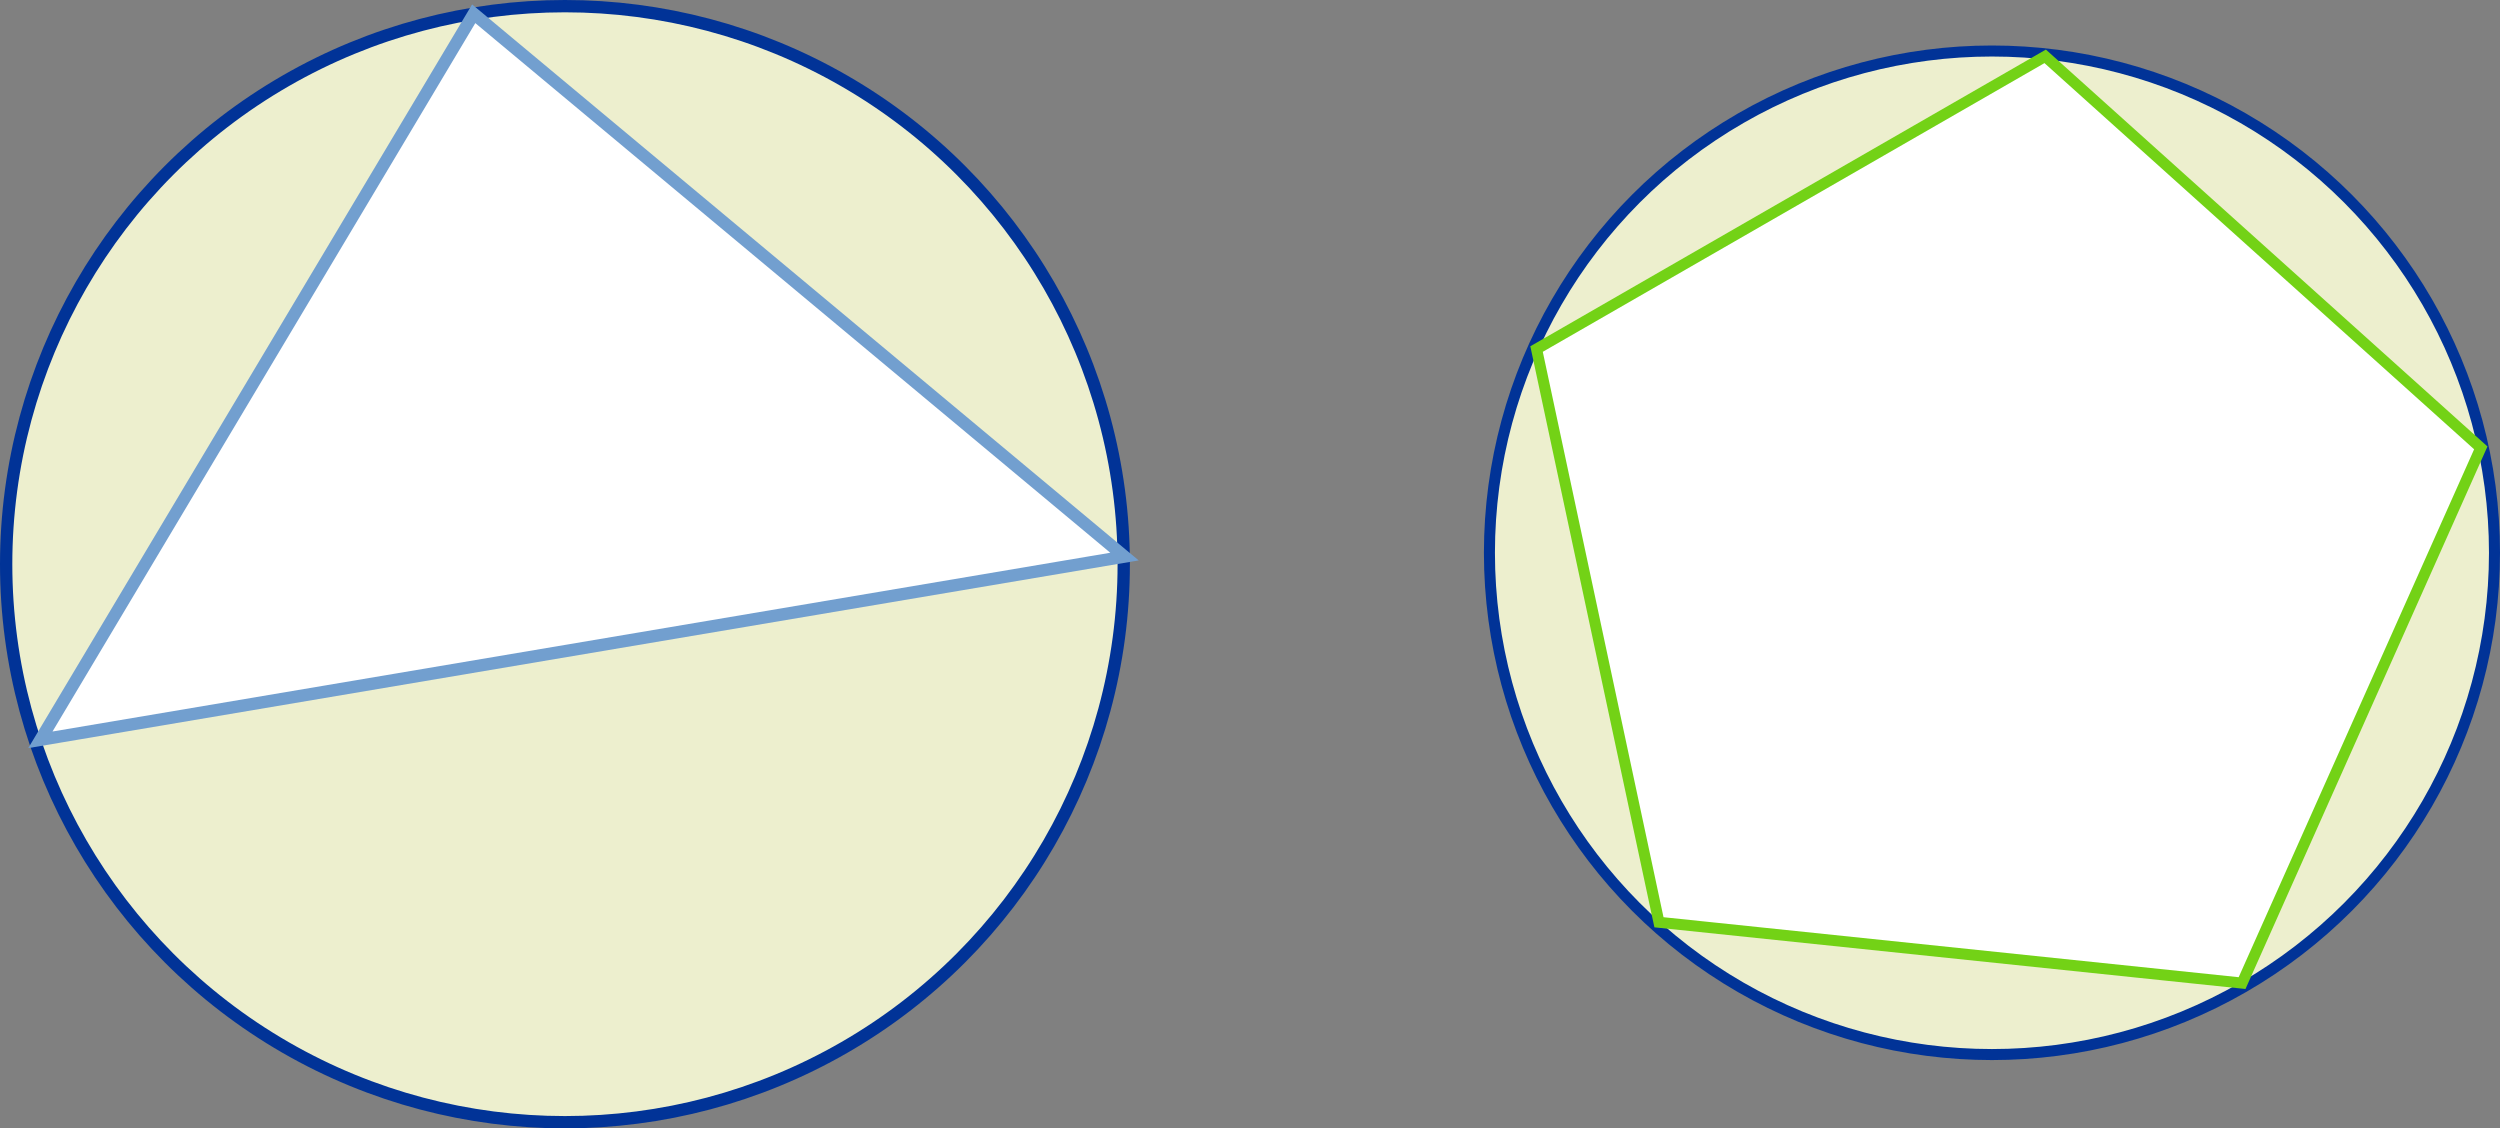<?xml version="1.0" encoding="UTF-8" standalone="no"?>
<!-- Copyright 2017 mathsisfun.com -->

<svg
   xmlns:dc="http://purl.org/dc/elements/1.1/"
   xmlns:cc="http://creativecommons.org/ns#"
   xmlns:rdf="http://www.w3.org/1999/02/22-rdf-syntax-ns#"
   xmlns:svg="http://www.w3.org/2000/svg"
   xmlns="http://www.w3.org/2000/svg"
   xmlns:sodipodi="http://sodipodi.sourceforge.net/DTD/sodipodi-0.dtd"
   xmlns:inkscape="http://www.inkscape.org/namespaces/inkscape"
   width="328.835"
   height="148.42"
   version="1.1"
   id="svg853"
   sodipodi:docname="circumscribe.svg"
   inkscape:version="0.92.2 (5c3e80d, 2017-08-06)">
  <rect width="100%" height="100%" fill="#808080" stroke="none"/>
  <sodipodi:namedview
     pagecolor="#ffffff"
     bordercolor="#666666"
     borderopacity="1"
     objecttolerance="10"
     gridtolerance="10"
     guidetolerance="10"
     inkscape:pageopacity="0"
     inkscape:pageshadow="2"
     inkscape:window-width="640"
     inkscape:window-height="480"
     id="namedview855"
     showgrid="false"
     inkscape:current-layer="svg853" />
  <defs
     id="defs833" />
  <ellipse
     cx="74.31"
     cy="74.21"
     rx="73.5"
     ry="73.4"
     style="color:#000000;overflow:visible;fill:#fcffd9;fill-opacity:0.87;stroke:#013397;stroke-width:1.62"
     id="ellipse837" />
  <path
     style="color:#000000;overflow:visible;fill:#ffffff;stroke:#729fcf;stroke-width:1.62"
     d="M 5.31,97.31 147.91,73.21 62.31,1.81 Z"
     id="path843"
     inkscape:connector-curvature="0" />
  <ellipse
     cx="262.01"
     cy="72.71"
     rx="66.1"
     ry="66"
     style="color:#000000;overflow:visible;fill:#fcffd9;fill-opacity:0.87;stroke:#013397;stroke-width:1.45"
     id="ellipse849" />
  <path
     style="color:#000000;overflow:visible;fill:#ffffff;stroke:#73d216;stroke-width:1.45"
     d="m 294.91,129.31 -76.7,-8 -16.1,-75.4 66.9,-38.5 57.3,51.5 z"
     id="path851"
     inkscape:connector-curvature="0" />
</svg>
